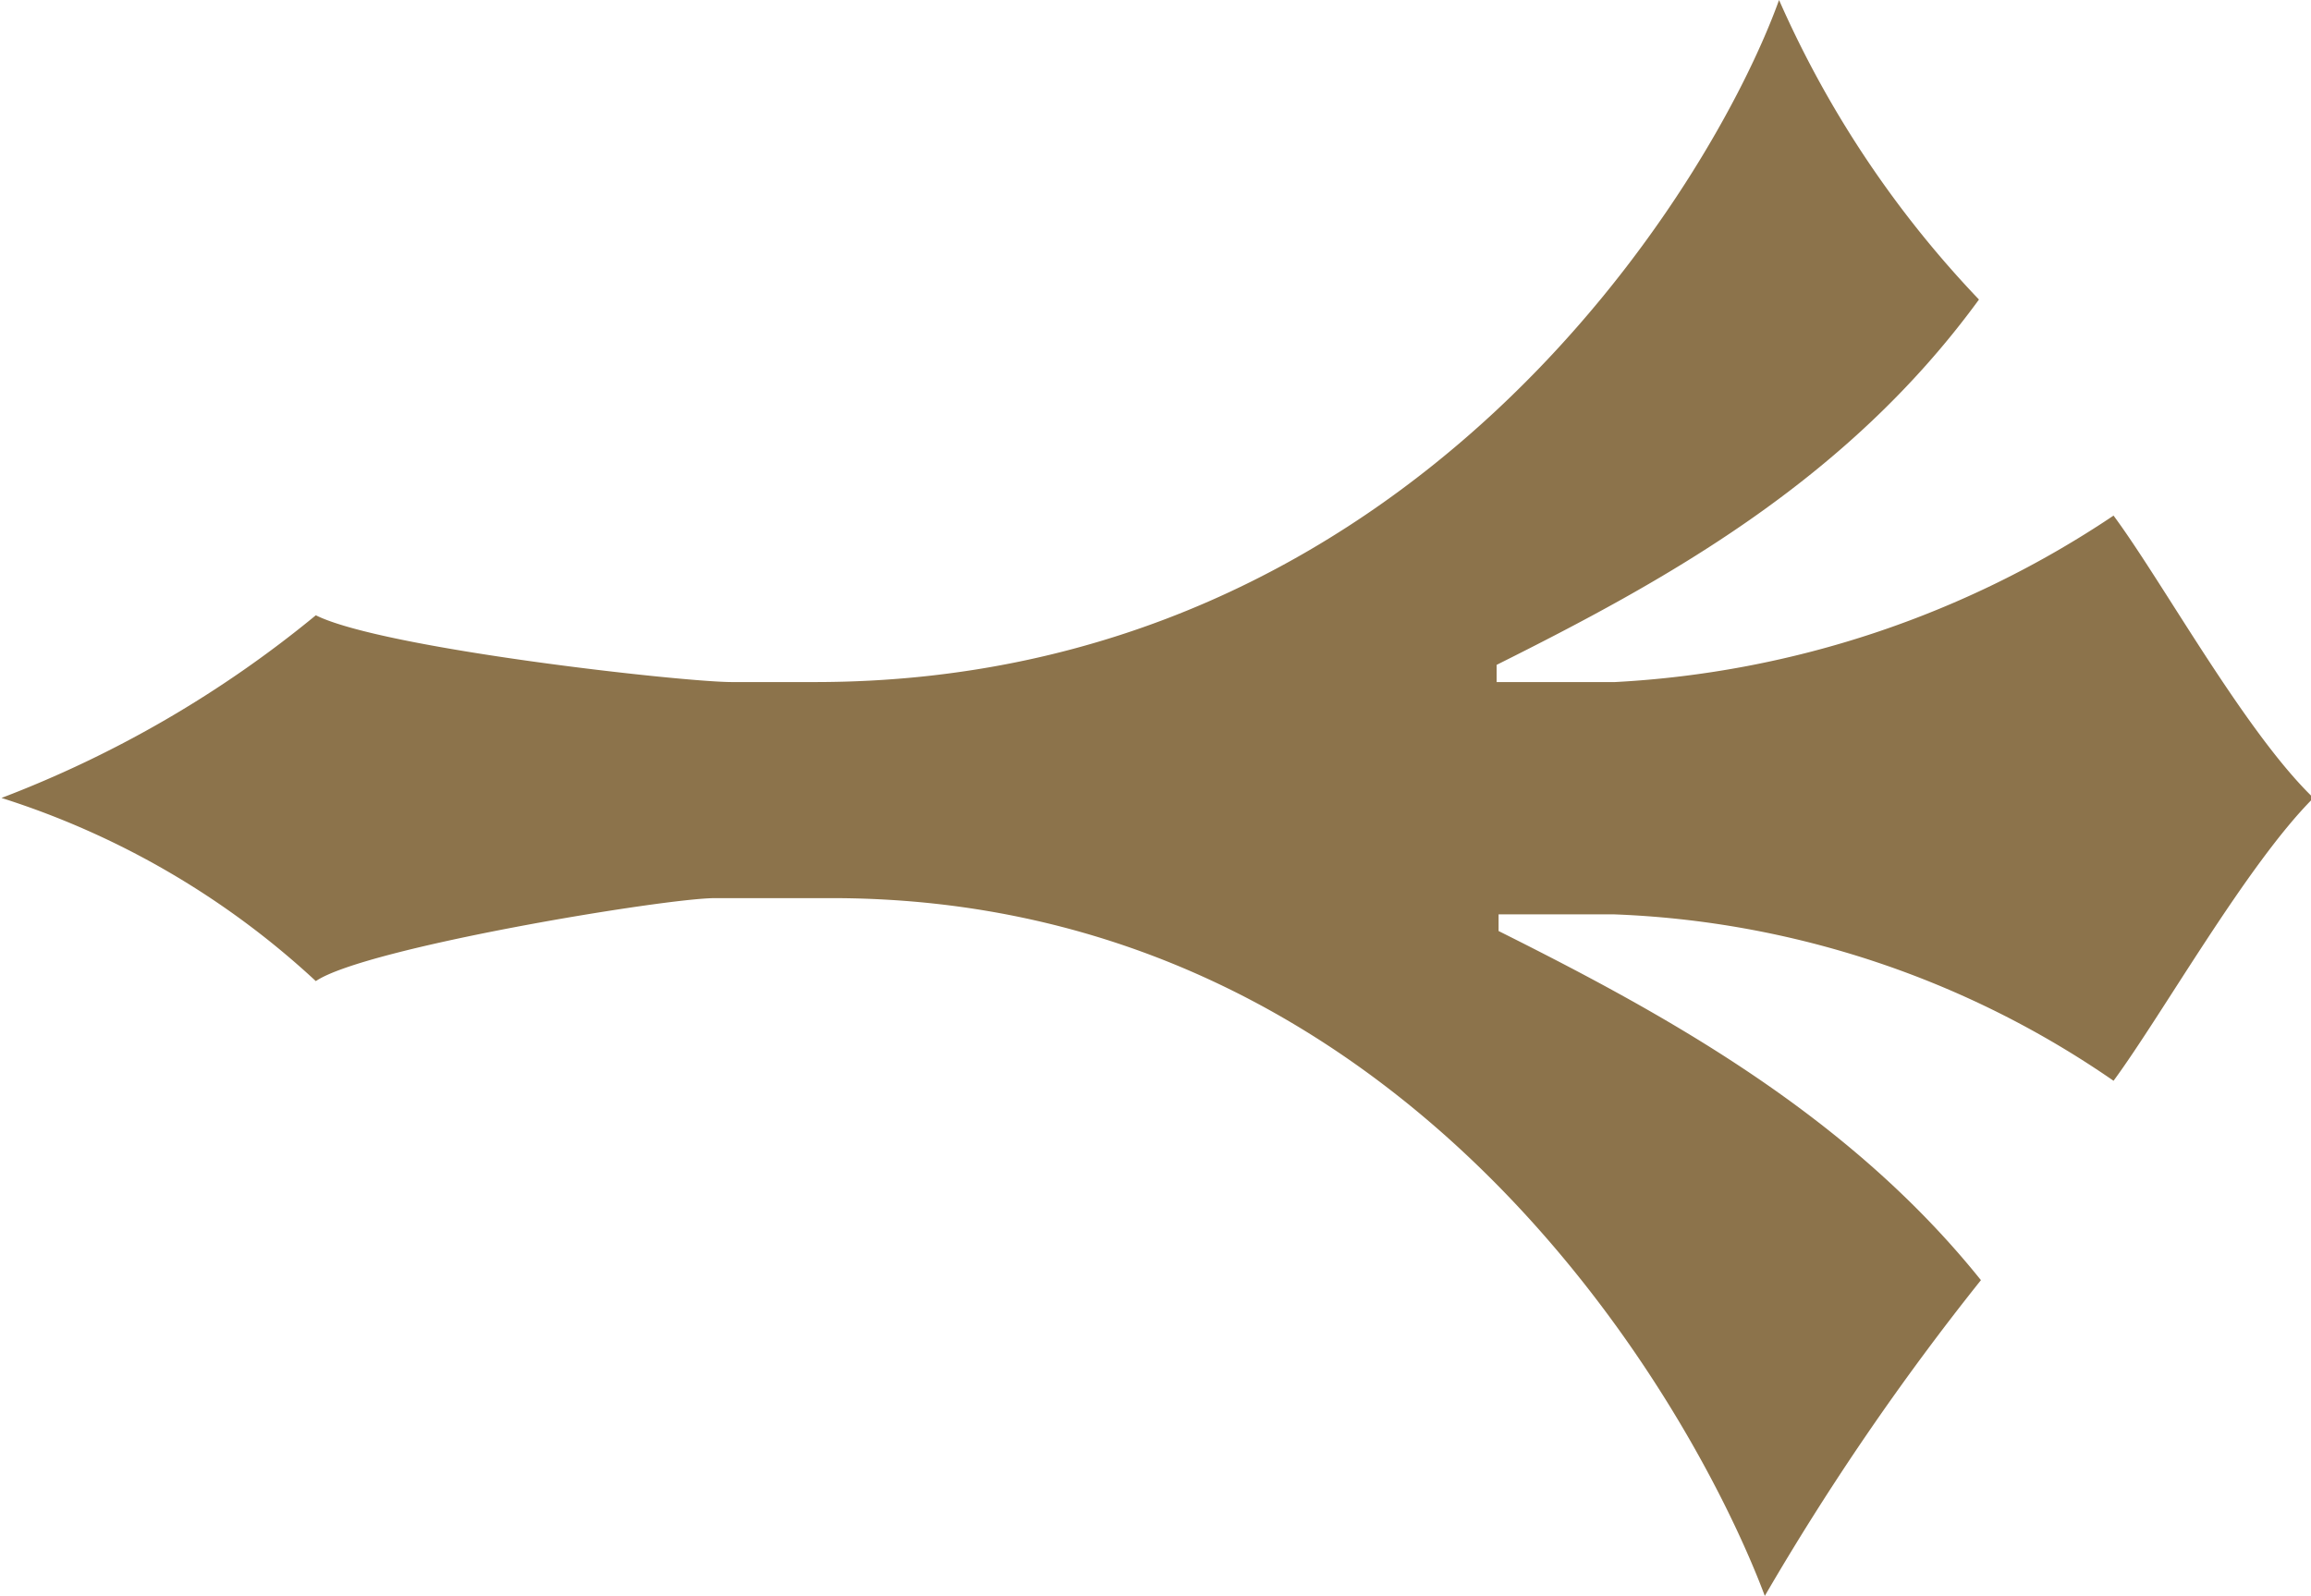 <svg xmlns="http://www.w3.org/2000/svg" id="Capa_1" data-name="Capa 1" viewBox="0 0 47.05 32.5"><defs><style>.cls-1{fill:#8c734b;}</style></defs><title>cosito 02</title><path class="cls-1" d="M33.81,18.87A19.12,19.12,0,0,1,44,22.26c1-1.36,2.71-4.4,4.07-5.76C46.67,15.15,45,12.1,44,10.75a20.12,20.12,0,0,1-10.15,3.39H31.44v-.35c3.38-1.69,7.11-3.72,9.82-7.44A21.18,21.18,0,0,1,37.19.25C35.84,4,29.75,14.14,17.56,14.14H15.87c-1,0-7.11-.68-8.47-1.36A22.88,22.88,0,0,1,1,16.5,16.9,16.9,0,0,1,7.4,20.23c1-.68,7.11-1.69,8.13-1.69H17.9c11.85,0,17.6,10.48,19,14.21a53,53,0,0,1,4.4-6.43c-2.71-3.38-6.44-5.42-9.82-7.11v-.34Z" transform="translate(-0.97 -0.25)"></path></svg>